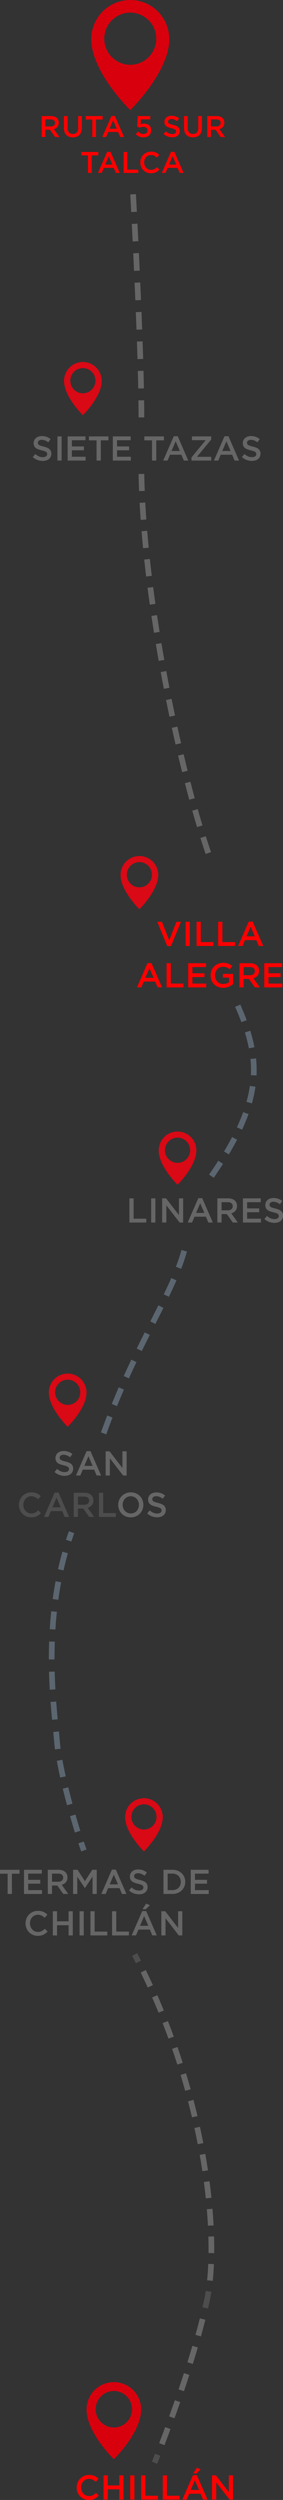 <?xml version="1.0" encoding="UTF-8" standalone="no"?>
<svg
   xmlns:dc="http://purl.org/dc/elements/1.1/"
   xmlns:cc="http://creativecommons.org/ns#"
   xmlns:rdf="http://www.w3.org/1999/02/22-rdf-syntax-ns#"
   xmlns:svg="http://www.w3.org/2000/svg"
   xmlns="http://www.w3.org/2000/svg"
   xmlns:sodipodi="http://sodipodi.sourceforge.net/DTD/sodipodi-0.dtd"
   xmlns:inkscape="http://www.inkscape.org/namespaces/inkscape"
   width="170.395"
   height="1500"
   viewBox="0 0 170.395 1500"
   version="1.1"
   id="svg594"
   sodipodi:docname="ruta_bw_villa.svg"
   inkscape:version="1.0.2-2 (e86c870879, 2021-01-15)">
  <rect x="0" y="0" width="170.395" height="1500" fill="#333333" stroke="none"/>
  <defs
     id="defs598" />
  <sodipodi:namedview
     pagecolor="#ffffff"
     bordercolor="#666666"
     borderopacity="1"
     objecttolerance="10"
     gridtolerance="10"
     guidetolerance="10"
     inkscape:pageopacity="0"
     inkscape:pageshadow="2"
     inkscape:window-width="1920"
     inkscape:window-height="1017"
     id="namedview596"
     showgrid="false"
     inkscape:zoom="1.6027754"
     inkscape:cx="5.3424268"
     inkscape:cy="496.08923"
     inkscape:window-x="-8"
     inkscape:window-y="-8"
     inkscape:window-maximized="1"
     inkscape:current-layer="Grupo_63"
     inkscape:document-rotation="0" />
  <g
     id="Grupo_64"
     data-name="Grupo 64"
     transform="translate(1390.474 781.594)">
    <g
       id="Grupo_63"
       data-name="Grupo 63">
      <path
         id="Trazado_280"
         data-name="Trazado 280"
         d="M780.936,1217.278a7.647,7.647,0,0,1-1.316.808,6.65,6.65,0,0,1-1.542.518,9.043,9.043,0,0,1-1.854.175,7.367,7.367,0,0,1-2.941-.58,7.154,7.154,0,0,1-3.871-3.956,7.652,7.652,0,0,1-.559-2.941,7.751,7.751,0,0,1,.548-2.919,7.222,7.222,0,0,1,3.9-4.008,7.544,7.544,0,0,1,3.023-.59,9.121,9.121,0,0,1,1.811.166,7.334,7.334,0,0,1,1.5.465,7.033,7.033,0,0,1,1.263.714,9.99,9.99,0,0,1,1.1.912l-1.637,1.885a8.153,8.153,0,0,0-1.843-1.306,4.8,4.8,0,0,0-2.214-.5,4.538,4.538,0,0,0-1.916.4,4.729,4.729,0,0,0-1.521,1.1,4.935,4.935,0,0,0-.994,1.626,5.631,5.631,0,0,0-.352,2.009,5.722,5.722,0,0,0,.352,2.018,5.02,5.02,0,0,0,.994,1.646,4.637,4.637,0,0,0,1.521,1.109,4.541,4.541,0,0,0,1.916.4,4.78,4.78,0,0,0,2.277-.508,9.04,9.04,0,0,0,1.886-1.376l1.636,1.657A9.319,9.319,0,0,1,780.936,1217.278Z"
         transform="translate(-2113.155 -500.373)"
         fill="#fff"
         style="fill:#ff0000" />
      <path
         id="Trazado_281"
         data-name="Trazado 281"
         d="M782.914,1212.354v6.108h-2.526v-14.5h2.526v6.028h6.958v-6.028H792.4v14.5h-2.527v-6.108Z"
         transform="translate(-2108.518 -500.305)"
         fill="#fff"
         style="fill:#ff0000" />
      <path
         id="Trazado_282"
         data-name="Trazado 282"
         d="M794.419,1203.966v14.5h-2.526v-14.5Z"
         transform="translate(-2103.958 -500.305)"
         fill="#fff"
         style="fill:#ff0000" />
      <path
         id="Trazado_283"
         data-name="Trazado 283"
         d="M796.542,1203.966h2.527v12.2h7.622v2.3H796.542Z"
         transform="translate(-2102.032 -500.305)"
         fill="#fff"
         style="fill:#ff0000" />
      <path
         id="Trazado_284"
         data-name="Trazado 284"
         d="M805.827,1203.966h2.526v12.2h7.622v2.3H805.827Z"
         transform="translate(-2098.297 -500.305)"
         fill="#fff"
         style="fill:#ff0000" />
      <path
         id="Trazado_286"
         data-name="Trazado 286"
         d="M837.068,1203.966h2.527v14.5h-2.129l-7.977-10.312v10.312h-2.526v-14.5h2.357l7.749,10.023Z"
         transform="translate(-2089.764 -500.305)"
         fill="#fff"
         style="fill:#ff0000" />
      <path
         id="Trazado_210"
         data-name="Trazado 210"
         d="M822.071,525.99"
         transform="translate(-2092.117 -759.053)"
         fill="#D90915" />
      <path
         id="Trazado_211"
         data-name="Trazado 211"
         d="M835.654,557.005"
         transform="translate(-2086.91 -747.217)"
         fill="#5b6670" />
      <path
         id="Trazado_212"
         data-name="Trazado 212"
         d="M800.091,347.323h-3.413c0-3.173-.028-6.6-.079-10.243l3.414-.048C800.064,340.686,800.091,344.136,800.091,347.323Zm-3.613-17.358c-.069-3.392-.153-6.914-.25-10.527l3.413-.093c.1,3.623.182,7.151.251,10.552Zm-.456-17.643c-.1-3.461-.22-6.98-.342-10.53l3.411-.117c.123,3.554.24,7.078.345,10.544Zm-.6-17.645c-.13-3.509-.267-7.029-.406-10.528l3.41-.135c.141,3.5.277,7.024.406,10.539Zm-.7-17.642c-.149-3.562-.3-7.081-.451-10.528l3.41-.151c.153,3.449.3,6.972.451,10.538Zm-.772-17.644c-.164-3.635-.328-7.158-.489-10.527l3.41-.162c.162,3.371.326,6.9.49,10.535Zm-.831-17.643c-.185-3.806-.362-7.341-.523-10.53l3.41-.173c.163,3.191.34,6.728.523,10.535Zm-.886-17.648c-.344-6.621-.56-10.559-.56-10.56l3.409-.188s.217,3.942.561,10.571Z"
         transform="translate(-2103.713 -878.454)"
         fill="#fff"
         style="fill:#666666" />
      <path
         id="Trazado_213"
         data-name="Trazado 213"
         d="M798.151,167.852A15.652,15.652,0,1,1,813.8,152.2a15.652,15.652,0,0,1-15.652,15.652m0-38.879a23.479,23.479,0,0,0-23.478,23.478c0,19.741,23.478,42.6,23.478,42.6s23.478-22.864,23.478-42.6a23.478,23.478,0,0,0-23.478-23.478"
         transform="translate(-2110.189 -910.567)"
         fill="#d9000d" />
      <path
         id="Trazado_214"
         data-name="Trazado 214"
         d="M789.06,1190.657a10.957,10.957,0,1,1,10.956-10.956,10.956,10.956,0,0,1-10.956,10.956m0-27.216a16.434,16.434,0,0,0-16.435,16.434c0,13.818,16.435,29.823,16.435,29.823s16.435-16.005,16.435-29.823a16.434,16.434,0,0,0-16.435-16.434"
         transform="translate(-2110.977 -515.728)"
         fill="#d9000d" />
      <path
         id="Trazado_215"
         data-name="Trazado 215"
         d="M761.671,191.987l-3.1-4.379H755.8v4.379h-2.19V179.424h5.6a6.356,6.356,0,0,1,1.948.279,4.225,4.225,0,0,1,1.472.788,3.392,3.392,0,0,1,.924,1.258,4.458,4.458,0,0,1,.1,3.069,3.652,3.652,0,0,1-.62,1.095,3.72,3.72,0,0,1-.942.808,4.716,4.716,0,0,1-1.212.511l3.392,4.756Zm-.719-10.04a3.075,3.075,0,0,0-1.927-.532H755.8v4.236h3.242a2.885,2.885,0,0,0,1.89-.577,1.9,1.9,0,0,0,.7-1.549A1.878,1.878,0,0,0,760.951,181.948Z"
         transform="translate(-2118.96 -891.366)"
         fill="#fff"
         style="fill:#ff0000" />
      <path
         id="Trazado_216"
         data-name="Trazado 216"
         d="M773.619,186.549a7.142,7.142,0,0,1-.387,2.459,4.839,4.839,0,0,1-1.085,1.769,4.388,4.388,0,0,1-1.7,1.059,6.707,6.707,0,0,1-2.234.349,6.567,6.567,0,0,1-2.208-.349,4.451,4.451,0,0,1-1.687-1.051,4.678,4.678,0,0,1-1.077-1.731,6.971,6.971,0,0,1-.377-2.4v-7.233h2.19v7.143a3.8,3.8,0,0,0,.848,2.674,3.042,3.042,0,0,0,2.347.915,3.08,3.08,0,0,0,2.328-.879,3.635,3.635,0,0,0,.848-2.62v-7.233h2.191Z"
         transform="translate(-2114.841 -891.366)"
         fill="#fff"
         style="fill:#ff0000" />
      <path
         id="Trazado_217"
         data-name="Trazado 217"
         d="M778.411,191.987h-2.224V181.47H772.2v-2.046h10.2v2.046h-3.986Z"
         transform="translate(-2111.089 -891.366)"
         fill="#fff"
         style="fill:#ff0000" />
      <path
         id="Trazado_218"
         data-name="Trazado 218"
         d="M792.428,192.012H790.1l-1.276-3.033H782.88l-1.291,3.033h-2.263l5.528-12.653H786.9ZM785.842,182l-2.155,5.025h4.325Z"
         transform="translate(-2108.205 -891.391)"
         fill="#fff"
         style="fill:#ff0000" />
      <path
         id="Trazado_219"
         data-name="Trazado 219"
         d="M794.919,179.424h7.515v1.956h-5.612l-.2,2.943a6.96,6.96,0,0,1,.907-.26,5.178,5.178,0,0,1,1.087-.1,5.937,5.937,0,0,1,1.715.242,3.96,3.96,0,0,1,1.4.737,3.366,3.366,0,0,1,.932,1.237,4.258,4.258,0,0,1,.334,1.751,4.478,4.478,0,0,1-.334,1.759,3.778,3.778,0,0,1-.95,1.346,4.311,4.311,0,0,1-1.477.861,5.694,5.694,0,0,1-1.9.305,6.074,6.074,0,0,1-2.585-.525,7.449,7.449,0,0,1-2.028-1.379l1.363-1.6a6.761,6.761,0,0,0,1.553,1.1,3.657,3.657,0,0,0,1.679.4,2.657,2.657,0,0,0,1.811-.6,2.017,2.017,0,0,0,.683-1.6,1.867,1.867,0,0,0-.709-1.541,2.945,2.945,0,0,0-1.893-.567,4.623,4.623,0,0,0-1.256.162,6.426,6.426,0,0,0-1.06.395l-1.328-.879Z"
         transform="translate(-2102.441 -891.366)"
         fill="#fff"
         style="fill:#ff0000" />
      <path
         id="Trazado_220"
         data-name="Trazado 220"
         d="M808.464,183.4a1.312,1.312,0,0,0,.458.5,3.634,3.634,0,0,0,.917.431c.392.133.886.269,1.487.413a14.192,14.192,0,0,1,1.753.556,4.4,4.4,0,0,1,1.269.745,2.948,2.948,0,0,1,.765,1.022,3.345,3.345,0,0,1,.261,1.374,3.705,3.705,0,0,1-.33,1.6,3.376,3.376,0,0,1-.917,1.185,4.017,4.017,0,0,1-1.412.736,6.187,6.187,0,0,1-1.81.251,7.942,7.942,0,0,1-2.783-.493,7.628,7.628,0,0,1-2.457-1.517l1.328-1.579a7.671,7.671,0,0,0,1.849,1.212,5.1,5.1,0,0,0,2.118.421,2.742,2.742,0,0,0,1.625-.431,1.36,1.36,0,0,0,.6-1.167,1.507,1.507,0,0,0-.116-.61,1.223,1.223,0,0,0-.432-.494,3.581,3.581,0,0,0-.863-.421,14.8,14.8,0,0,0-1.43-.413,14.8,14.8,0,0,1-1.791-.52,4.559,4.559,0,0,1-1.313-.718,2.846,2.846,0,0,1-.81-1.041,3.559,3.559,0,0,1-.279-1.49,3.443,3.443,0,0,1,.32-1.5,3.5,3.5,0,0,1,.881-1.157,3.9,3.9,0,0,1,1.349-.744,5.442,5.442,0,0,1,1.72-.261,7.2,7.2,0,0,1,2.487.4,7.4,7.4,0,0,1,2.074,1.175l-1.185,1.669a7.678,7.678,0,0,0-1.706-.96,4.6,4.6,0,0,0-1.7-.333,2.332,2.332,0,0,0-1.508.439,1.333,1.333,0,0,0-.538,1.069A1.512,1.512,0,0,0,808.464,183.4Z"
         transform="translate(-2097.633 -891.416)"
         fill="#fff"
         style="fill:#ff0000" />
      <path
         id="Trazado_221"
         data-name="Trazado 221"
         d="M825.19,186.549a7.145,7.145,0,0,1-.388,2.459,4.821,4.821,0,0,1-1.085,1.769,4.394,4.394,0,0,1-1.7,1.059,6.723,6.723,0,0,1-2.235.349,6.573,6.573,0,0,1-2.208-.349,4.452,4.452,0,0,1-1.687-1.051,4.7,4.7,0,0,1-1.077-1.731,6.966,6.966,0,0,1-.377-2.4v-7.233h2.19v7.143a3.8,3.8,0,0,0,.849,2.674,3.037,3.037,0,0,0,2.346.915,3.078,3.078,0,0,0,2.328-.879,3.629,3.629,0,0,0,.849-2.62v-7.233h2.191Z"
         transform="translate(-2094.093 -891.366)"
         fill="#fff"
         style="fill:#ff0000" />
      <path
         id="Trazado_222"
         data-name="Trazado 222"
         d="M832.48,191.987l-3.1-4.379h-2.772v4.379h-2.19V179.424h5.6a6.357,6.357,0,0,1,1.948.279,4.206,4.206,0,0,1,1.47.788,3.4,3.4,0,0,1,.925,1.258,4.469,4.469,0,0,1,.1,3.069,3.65,3.65,0,0,1-.619,1.095,3.729,3.729,0,0,1-.943.808,4.687,4.687,0,0,1-1.211.511l3.392,4.756Zm-.721-10.04a3.073,3.073,0,0,0-1.926-.532h-3.222v4.236h3.24a2.886,2.886,0,0,0,1.891-.577,1.9,1.9,0,0,0,.7-1.549A1.878,1.878,0,0,0,831.76,181.948Z"
         transform="translate(-2090.077 -891.366)"
         fill="#fff"
         style="fill:#ff0000" />
      <path
         id="Trazado_223"
         data-name="Trazado 223"
         d="M776.813,207.587h-2.226V197.07H770.6v-2.046H780.8v2.046h-3.984Z"
         transform="translate(-2112.095 -885.429)"
         fill="#fff"
         style="fill:#ff0000" />
      <path
         id="Trazado_224"
         data-name="Trazado 224"
         d="M790.829,207.612H788.5l-1.274-3.033h-5.941l-1.292,3.033h-2.261l5.526-12.653H785.3ZM784.242,197.6l-2.154,5.025h4.325Z"
         transform="translate(-2109.212 -885.454)"
         fill="#fff"
         style="fill:#ff0000" />
      <path
         id="Trazado_225"
         data-name="Trazado 225"
         d="M788.776,195.024h2.19V205.6h6.6v1.992h-8.794Z"
         transform="translate(-2104.795 -885.429)"
         fill="#fff"
         style="fill:#ff0000" />
      <path
         id="Trazado_226"
         data-name="Trazado 226"
         d="M806.386,206.562a6.747,6.747,0,0,1-1.139.7,5.863,5.863,0,0,1-1.338.449,7.909,7.909,0,0,1-1.607.152,6.37,6.37,0,0,1-2.548-.5,6.2,6.2,0,0,1-3.355-3.428,6.64,6.64,0,0,1-.486-2.549,6.72,6.72,0,0,1,.476-2.531,6.274,6.274,0,0,1,3.383-3.474,6.566,6.566,0,0,1,2.62-.511,7.981,7.981,0,0,1,1.571.144,6.447,6.447,0,0,1,1.3.4,6.063,6.063,0,0,1,1.093.619,8.65,8.65,0,0,1,.953.79l-1.418,1.633a7.1,7.1,0,0,0-1.6-1.131,4.16,4.16,0,0,0-1.919-.431,3.952,3.952,0,0,0-1.661.349,4.121,4.121,0,0,0-1.318.951,4.269,4.269,0,0,0-.861,1.41,4.864,4.864,0,0,0-.305,1.741,4.944,4.944,0,0,0,.305,1.751,4.331,4.331,0,0,0,.861,1.426,4.025,4.025,0,0,0,1.318.961,3.931,3.931,0,0,0,1.661.349,4.146,4.146,0,0,0,1.973-.439,7.785,7.785,0,0,0,1.633-1.194l1.418,1.436A7.99,7.99,0,0,1,806.386,206.562Z"
         transform="translate(-2101.904 -885.489)"
         fill="#fff"
         style="fill:#ff0000" />
      <path
         id="Trazado_227"
         data-name="Trazado 227"
         d="M818.232,207.612H815.9l-1.276-3.033h-5.941l-1.291,3.033H805.13l5.528-12.653H812.7ZM811.646,197.6l-2.155,5.025h4.325Z"
         transform="translate(-2098.179 -885.454)"
         fill="#fff"
         style="fill:#ff0000" />
      <path
         id="Trazado_228"
         data-name="Trazado 228"
         d="M752.417,323.23a1.54,1.54,0,0,0,.53.578,4.253,4.253,0,0,0,1.059.5c.45.153,1.02.311,1.713.478a16.383,16.383,0,0,1,2.024.641,5.059,5.059,0,0,1,1.463.86,3.4,3.4,0,0,1,.882,1.18,3.857,3.857,0,0,1,.3,1.583,4.271,4.271,0,0,1-.381,1.843,3.9,3.9,0,0,1-1.057,1.368,4.637,4.637,0,0,1-1.629.848,7.141,7.141,0,0,1-2.09.29,9.145,9.145,0,0,1-3.21-.569,8.785,8.785,0,0,1-2.837-1.749l1.532-1.824a8.874,8.874,0,0,0,2.135,1.4,5.861,5.861,0,0,0,2.442.486,3.158,3.158,0,0,0,1.875-.5,1.57,1.57,0,0,0,.694-1.345,1.783,1.783,0,0,0-.135-.705,1.41,1.41,0,0,0-.5-.569,4.189,4.189,0,0,0-1-.487c-.422-.152-.972-.309-1.65-.476a16.963,16.963,0,0,1-2.067-.6,5.234,5.234,0,0,1-1.516-.828,3.271,3.271,0,0,1-.935-1.2,4.13,4.13,0,0,1-.32-1.717,3.985,3.985,0,0,1,.369-1.73,4.047,4.047,0,0,1,1.017-1.336,4.493,4.493,0,0,1,1.556-.859,6.3,6.3,0,0,1,1.985-.3,8.3,8.3,0,0,1,2.869.467,8.59,8.59,0,0,1,2.393,1.356l-1.368,1.926a8.912,8.912,0,0,0-1.966-1.107,5.344,5.344,0,0,0-1.967-.384,2.683,2.683,0,0,0-1.741.508,1.538,1.538,0,0,0-.621,1.231A1.764,1.764,0,0,0,752.417,323.23Z"
         transform="translate(-2119.947 -838.441)"
         fill="#fff"
         style="fill:#666666" />
      <path
         id="Trazado_229"
         data-name="Trazado 229"
         d="M762.108,318.636v14.5h-2.526v-14.5Z"
         transform="translate(-2115.481 -838.384)"
         fill="#fff"
         style="fill:#666666" />
      <path
         id="Trazado_230"
         data-name="Trazado 230"
         d="M774.96,320.935h-8.2v3.729h7.269v2.3h-7.269v3.873h8.3v2.3H764.231v-14.5H774.96Z"
         transform="translate(-2113.976 -838.384)"
         fill="#fff"
         style="fill:#666666" />
      <path
         id="Trazado_231"
         data-name="Trazado 231"
         d="M780.7,333.132h-2.569V321h-4.6v-2.361h11.764V321h-4.6Z"
         transform="translate(-2110.476 -838.384)"
         fill="#fff"
         style="fill:#666666" />
      <path
         id="Trazado_232"
         data-name="Trazado 232"
         d="M794.729,320.935h-8.2v3.729h7.27v2.3h-7.27v3.873h8.306v2.3H784v-14.5h10.727Z"
         transform="translate(-2106.537 -838.384)"
         fill="#fff"
         style="fill:#666666" />
      <path
         id="Trazado_233"
         data-name="Trazado 233"
         d="M804.967,333.132H802.4V321h-4.6v-2.361h11.763V321h-4.6Z"
         transform="translate(-2101.345 -838.384)"
         fill="#fff"
         style="fill:#666666" />
      <path
         id="Trazado_234"
         data-name="Trazado 234"
         d="M821.154,333.161h-2.692l-1.47-3.5h-6.854l-1.491,3.5h-2.609l6.378-14.6h2.361Zm-7.6-11.555-2.484,5.8h4.991Z"
         transform="translate(-2098.255 -838.413)"
         fill="#fff"
         style="fill:#666666" />
      <path
         id="Trazado_235"
         data-name="Trazado 235"
         d="M818.68,320.893v-2.257h11.6v1.886l-8.553,10.354h8.553v2.256H818.411v-1.884l8.553-10.354Z"
         transform="translate(-2093.593 -838.384)"
         fill="#fff"
         style="fill:#666666" />
      <path
         id="Trazado_236"
         data-name="Trazado 236"
         d="M843.534,333.161h-2.692l-1.47-3.5h-6.855l-1.491,3.5h-2.609l6.378-14.6h2.361Zm-7.6-11.555-2.484,5.8h4.991Z"
         transform="translate(-2090.085 -838.413)"
         fill="#fff"
         style="fill:#666666" />
      <path
         id="Trazado_237"
         data-name="Trazado 237"
         d="M843.541,323.23a1.539,1.539,0,0,0,.53.578,4.255,4.255,0,0,0,1.059.5c.45.153,1.02.311,1.713.478a16.376,16.376,0,0,1,2.024.641,5.057,5.057,0,0,1,1.463.86,3.4,3.4,0,0,1,.882,1.18,3.833,3.833,0,0,1,.3,1.583,4.268,4.268,0,0,1-.381,1.843,3.9,3.9,0,0,1-1.057,1.368,4.64,4.64,0,0,1-1.629.848,7.141,7.141,0,0,1-2.09.29,9.143,9.143,0,0,1-3.21-.569,8.765,8.765,0,0,1-2.836-1.749l1.531-1.824a8.872,8.872,0,0,0,2.134,1.4,5.862,5.862,0,0,0,2.442.486,3.158,3.158,0,0,0,1.875-.5,1.569,1.569,0,0,0,.694-1.345,1.786,1.786,0,0,0-.135-.705,1.411,1.411,0,0,0-.5-.569,4.19,4.19,0,0,0-1-.487c-.422-.152-.972-.309-1.65-.476a16.955,16.955,0,0,1-2.067-.6,5.237,5.237,0,0,1-1.516-.828,3.273,3.273,0,0,1-.935-1.2,4.13,4.13,0,0,1-.32-1.717,3.986,3.986,0,0,1,.369-1.73,4.049,4.049,0,0,1,1.018-1.336,4.491,4.491,0,0,1,1.556-.859,6.3,6.3,0,0,1,1.985-.3,8.3,8.3,0,0,1,2.869.467,8.568,8.568,0,0,1,2.393,1.356l-1.368,1.926a8.91,8.91,0,0,0-1.966-1.107,5.344,5.344,0,0,0-1.967-.384,2.683,2.683,0,0,0-1.741.508,1.538,1.538,0,0,0-.621,1.231A1.764,1.764,0,0,0,843.541,323.23Z"
         transform="translate(-2085.137 -838.441)"
         fill="#fff"
         style="fill:#666666" />
      <path
         id="Trazado_238"
         data-name="Trazado 238"
         d="M815.636,529.281h2.754l-6.026,14.6h-2.235l-6.026-14.6h2.816l4.37,11.141Z"
         transform="translate(-2099.891 -757.792)"
         fill="#D90915"
         style="fill:#ff0000" />
      <path
         id="Trazado_239"
         data-name="Trazado 239"
         d="M818.883,529.281v14.5h-2.527v-14.5Z"
         transform="translate(-2095.081 -757.793)"
         fill="#D90915"
         style="fill:#ff0000" />
      <path
         id="Trazado_240"
         data-name="Trazado 240"
         d="M821.007,529.281h2.526v12.2h7.621v2.3H821.007Z"
         transform="translate(-2093.131 -757.793)"
         fill="#D90915"
         style="fill:#ff0000" />
      <path
         id="Trazado_241"
         data-name="Trazado 241"
         d="M830.292,529.281h2.526v12.2h7.622v2.3H830.292Z"
         transform="translate(-2089.396 -757.793)"
         fill="#D90915"
         style="fill:#ff0000" />
      <path
         id="Trazado_242"
         data-name="Trazado 242"
         d="M853.794,543.806H851.1l-1.472-3.5h-6.855l-1.491,3.5h-2.608l6.378-14.6h2.361Zm-7.6-11.555-2.485,5.8H848.7Z"
         transform="translate(-2085.759 -757.822)"
         fill="#D90915"
         style="fill:#ff0000" />
      <path
         id="Trazado_243"
         data-name="Trazado 243"
         d="M810.505,561.806h-2.692l-1.472-3.5h-6.855l-1.491,3.5h-2.608l6.378-14.6h2.361Zm-7.6-11.555-2.485,5.8h4.991Z"
         transform="translate(-2103.394 -750.952)"
         fill="#D90915"
         style="fill:#ff0000" />
      <path
         id="Trazado_244"
         data-name="Trazado 244"
         d="M808.137,547.281h2.526v12.2h7.621v2.3H808.137Z"
         transform="translate(-2098.307 -750.923)"
         fill="#D90915"
         style="fill:#ff0000" />
      <path
         id="Trazado_245"
         data-name="Trazado 245"
         d="M828.149,549.58h-8.2v3.728h7.27v2.3h-7.27v3.873h8.305v2.3H817.422v-14.5h10.727Z"
         transform="translate(-2094.565 -750.923)"
         fill="#D90915"
         style="fill:#ff0000" />
      <path
         id="Trazado_246"
         data-name="Trazado 246"
         d="M839.381,560.707a9.084,9.084,0,0,1-1.41.725,8.909,8.909,0,0,1-1.625.487,9.258,9.258,0,0,1-1.822.175,8.056,8.056,0,0,1-3.086-.57,6.893,6.893,0,0,1-3.893-3.944,8.009,8.009,0,0,1-.538-2.961,7.736,7.736,0,0,1,.548-2.9,7.266,7.266,0,0,1,3.914-4.018,7.459,7.459,0,0,1,3.014-.6,10.182,10.182,0,0,1,1.73.134,8,8,0,0,1,1.439.384,7.265,7.265,0,0,1,1.254.612,9.124,9.124,0,0,1,1.149.838l-1.615,1.926a9.12,9.12,0,0,0-.849-.642,5.25,5.25,0,0,0-.911-.487,5.534,5.534,0,0,0-1.045-.309,6.3,6.3,0,0,0-1.254-.115,4.3,4.3,0,0,0-1.853.4,4.617,4.617,0,0,0-1.491,1.11,5.331,5.331,0,0,0-1,1.64,5.45,5.45,0,0,0-.362,1.992,5.941,5.941,0,0,0,.352,2.074,4.784,4.784,0,0,0,1.005,1.65,4.634,4.634,0,0,0,1.553,1.089,4.964,4.964,0,0,0,2.018.395,6.055,6.055,0,0,0,1.937-.3,5.461,5.461,0,0,0,1.563-.8v-2.728H834.4v-2.216h6.171v6.088A10.929,10.929,0,0,1,839.381,560.707Z"
         transform="translate(-2090.674 -750.992)"
         fill="#D90915"
         style="fill:#ff0000" />
      <path
         id="Trazado_247"
         data-name="Trazado 247"
         d="M848.531,561.777l-3.573-5.053h-3.2v5.053h-2.528v-14.5h6.463a7.4,7.4,0,0,1,2.246.32,4.908,4.908,0,0,1,1.7.911,3.96,3.96,0,0,1,1.066,1.45,5.158,5.158,0,0,1,.113,3.541,4.156,4.156,0,0,1-.715,1.263,4.3,4.3,0,0,1-1.087.933,5.367,5.367,0,0,1-1.4.59l3.914,5.488Zm-.831-11.584a3.553,3.553,0,0,0-2.223-.613h-3.718v4.887h3.74a3.331,3.331,0,0,0,2.18-.665,2.194,2.194,0,0,0,.81-1.788A2.167,2.167,0,0,0,847.7,550.193Z"
         transform="translate(-2085.548 -750.923)"
         fill="#D90915"
         style="fill:#ff0000" />
      <path
         id="Trazado_248"
         data-name="Trazado 248"
         d="M860.8,549.58h-8.2v3.728h7.27v2.3H852.6v3.873h8.306v2.3H850.076v-14.5H860.8Z"
         transform="translate(-2081.421 -750.923)"
         fill="#D90915"
         style="fill:#ff0000" />
      <path
         id="Trazado_249"
         data-name="Trazado 249"
         d="M792.177,649.386H794.7v12.2h7.621v2.3H792.177Z"
         transform="translate(-2104.727 -711.956)"
         fill="#D90915"
         style="fill:#666666" />
      <path
         id="Trazado_250"
         data-name="Trazado 250"
         d="M804.093,649.386v14.5h-2.526v-14.5Z"
         transform="translate(-2101.015 -711.956)"
         fill="#D90915"
         style="fill:#666666" />
      <path
         id="Trazado_251"
         data-name="Trazado 251"
         d="M816.323,649.386h2.526v14.5H816.72l-7.977-10.313v10.313h-2.526v-14.5h2.357l7.749,10.023Z"
         transform="translate(-2099.056 -711.956)"
         fill="#D90915"
         style="fill:#666666" />
      <path
         id="Trazado_252"
         data-name="Trazado 252"
         d="M832.284,663.911h-2.692l-1.47-3.5h-6.854l-1.491,3.5h-2.609l6.378-14.6h2.361Zm-7.6-11.555-2.484,5.8h4.991Z"
         transform="translate(-2094.618 -711.985)"
         fill="#D90915"
         style="fill:#666666" />
      <path
         id="Trazado_253"
         data-name="Trazado 253"
         d="M839.214,663.882l-3.573-5.053h-3.2v5.053h-2.526v-14.5h6.463a7.365,7.365,0,0,1,2.246.322,4.876,4.876,0,0,1,1.7.911,3.928,3.928,0,0,1,1.067,1.449,5.182,5.182,0,0,1,.113,3.541,4.168,4.168,0,0,1-.715,1.263,4.292,4.292,0,0,1-1.087.932,5.34,5.34,0,0,1-1.4.589l3.914,5.488Zm-.83-11.583a3.545,3.545,0,0,0-2.224-.614h-3.718v4.887h3.74a3.32,3.32,0,0,0,2.18-.665,2.19,2.19,0,0,0,.81-1.788A2.163,2.163,0,0,0,838.384,652.3Z"
         transform="translate(-2089.519 -711.956)"
         fill="#D90915"
         style="fill:#666666" />
      <path
         id="Trazado_254"
         data-name="Trazado 254"
         d="M851.488,651.685h-8.2v3.729h7.269v2.3h-7.269v3.873h8.3v2.3H840.761v-14.5h10.727Z"
         transform="translate(-2084.966 -711.956)"
         fill="#D90915"
         style="fill:#666666" />
      <path
         id="Trazado_255"
         data-name="Trazado 255"
         d="M853.352,653.98a1.517,1.517,0,0,0,.53.579,4.223,4.223,0,0,0,1.058.5c.45.153,1.022.311,1.715.478a16.352,16.352,0,0,1,2.023.641,5.068,5.068,0,0,1,1.465.86,3.422,3.422,0,0,1,.882,1.181,3.858,3.858,0,0,1,.3,1.584,4.269,4.269,0,0,1-.38,1.843,3.922,3.922,0,0,1-1.059,1.368,4.632,4.632,0,0,1-1.628.848,7.144,7.144,0,0,1-2.09.29,9.141,9.141,0,0,1-3.21-.569,8.788,8.788,0,0,1-2.837-1.749L851.652,660a8.9,8.9,0,0,0,2.134,1.4,5.873,5.873,0,0,0,2.444.486,3.157,3.157,0,0,0,1.873-.5,1.57,1.57,0,0,0,.694-1.345,1.786,1.786,0,0,0-.134-.706,1.415,1.415,0,0,0-.5-.569,4.2,4.2,0,0,0-1-.487c-.422-.152-.973-.309-1.651-.476a17.046,17.046,0,0,1-2.067-.6,5.229,5.229,0,0,1-1.515-.828,3.275,3.275,0,0,1-.935-1.2,4.129,4.129,0,0,1-.322-1.718,3.964,3.964,0,0,1,.37-1.73,4.06,4.06,0,0,1,1.016-1.336,4.518,4.518,0,0,1,1.556-.859,6.314,6.314,0,0,1,1.987-.3,8.309,8.309,0,0,1,2.869.467,8.579,8.579,0,0,1,2.391,1.356l-1.367,1.926a8.879,8.879,0,0,0-1.967-1.107,5.332,5.332,0,0,0-1.967-.384,2.677,2.677,0,0,0-1.74.508,1.539,1.539,0,0,0-.623,1.231A1.762,1.762,0,0,0,853.352,653.98Z"
         transform="translate(-2081.404 -712.013)"
         fill="#D90915"
         style="fill:#666666" />
      <path
         id="Trazado_256"
         data-name="Trazado 256"
         d="M762,763.839a1.553,1.553,0,0,0,.53.58,4.235,4.235,0,0,0,1.059.5q.675.228,1.714.476a16.365,16.365,0,0,1,2.024.642,5.09,5.09,0,0,1,1.464.859,3.4,3.4,0,0,1,.882,1.181,3.863,3.863,0,0,1,.3,1.585,4.27,4.27,0,0,1-.381,1.843,3.922,3.922,0,0,1-1.058,1.367,4.685,4.685,0,0,1-1.629.849,7.145,7.145,0,0,1-2.09.29,9.143,9.143,0,0,1-3.21-.57,8.717,8.717,0,0,1-2.837-1.75l1.532-1.821a8.91,8.91,0,0,0,2.134,1.4,5.861,5.861,0,0,0,2.442.486,3.168,3.168,0,0,0,1.875-.5,1.572,1.572,0,0,0,.694-1.347,1.776,1.776,0,0,0-.135-.7,1.4,1.4,0,0,0-.5-.569,4.193,4.193,0,0,0-1-.487,16.85,16.85,0,0,0-1.65-.478,17.426,17.426,0,0,1-2.067-.6,5.3,5.3,0,0,1-1.516-.828,3.285,3.285,0,0,1-.935-1.2,4.131,4.131,0,0,1-.32-1.719,3.985,3.985,0,0,1,.369-1.73,4.042,4.042,0,0,1,1.017-1.335,4.518,4.518,0,0,1,1.556-.86,6.341,6.341,0,0,1,1.985-.3,8.336,8.336,0,0,1,2.869.467,8.561,8.561,0,0,1,2.392,1.357l-1.368,1.926a8.91,8.91,0,0,0-1.966-1.109,5.342,5.342,0,0,0-1.967-.382,2.683,2.683,0,0,0-1.741.507,1.54,1.54,0,0,0-.621,1.233A1.757,1.757,0,0,0,762,763.839Z"
         transform="translate(-2116.395 -670.086)"
         fill="#D90915"
         style="fill:#666666" />
      <path
         id="Trazado_257"
         data-name="Trazado 257"
         d="M783.069,773.771h-2.692l-1.47-3.5h-6.855l-1.491,3.5h-2.609l6.378-14.6h2.361Zm-7.6-11.556-2.484,5.8h4.991Z"
         transform="translate(-2112.683 -670.058)"
         fill="#D90915"
         style="fill:#666666" />
      <path
         id="Trazado_258"
         data-name="Trazado 258"
         d="M790.808,759.246h2.528v14.5h-2.129l-7.979-10.313v10.313H780.7v-14.5h2.357l7.749,10.022Z"
         transform="translate(-2107.562 -670.029)"
         fill="#D90915"
         style="fill:#666666" />
      <path
         id="Trazado_259"
         data-name="Trazado 259"
         d="M755.256,790.558a7.8,7.8,0,0,1-1.316.806,6.5,6.5,0,0,1-1.543.518,9.038,9.038,0,0,1-1.853.175,7.329,7.329,0,0,1-2.941-.58,7.213,7.213,0,0,1-2.33-1.584,7.3,7.3,0,0,1-1.542-2.372,7.677,7.677,0,0,1-.559-2.941,7.778,7.778,0,0,1,.548-2.919,7.234,7.234,0,0,1,3.9-4.008,7.574,7.574,0,0,1,3.023-.589,9.135,9.135,0,0,1,1.811.166,7.419,7.419,0,0,1,1.5.465,7.029,7.029,0,0,1,1.263.715,9.847,9.847,0,0,1,1.1.911l-1.636,1.884a8.134,8.134,0,0,0-1.843-1.3,4.787,4.787,0,0,0-2.216-.5,4.529,4.529,0,0,0-1.915.4,4.772,4.772,0,0,0-1.523,1.1,4.931,4.931,0,0,0-.994,1.626,5.636,5.636,0,0,0-.352,2.009,5.717,5.717,0,0,0,.352,2.018,5.006,5.006,0,0,0,.994,1.646,4.662,4.662,0,0,0,1.523,1.109,4.532,4.532,0,0,0,1.915.4,4.783,4.783,0,0,0,2.278-.508,8.9,8.9,0,0,0,1.885-1.376l1.636,1.657A9.432,9.432,0,0,1,755.256,790.558Z"
         transform="translate(-2122.236 -663.228)"
         fill="#D90915"
         style="fill:#4d4d4d" />
      <path
         id="Trazado_260"
         data-name="Trazado 260"
         d="M768.925,791.771h-2.692l-1.472-3.5h-6.855l-1.491,3.5h-2.608l6.378-14.6h2.361Zm-7.6-11.556-2.485,5.8h4.991Z"
         transform="translate(-2117.766 -663.189)"
         fill="#D90915"
         style="fill:#4d4d4d" />
      <path
         id="Trazado_261"
         data-name="Trazado 261"
         d="M775.855,791.742l-3.573-5.053h-3.2v5.053h-2.526v-14.5h6.461a7.358,7.358,0,0,1,2.246.32,4.87,4.87,0,0,1,1.7.911,3.924,3.924,0,0,1,1.066,1.45,5.161,5.161,0,0,1,.113,3.542,4.226,4.226,0,0,1-.714,1.263,4.343,4.343,0,0,1-1.086.931,5.4,5.4,0,0,1-1.4.591l3.914,5.488Zm-.831-11.585a3.551,3.551,0,0,0-2.223-.613h-3.718v4.887h3.74a3.316,3.316,0,0,0,2.18-.667,2.195,2.195,0,0,0,.811-1.788A2.163,2.163,0,0,0,775.024,780.158Z"
         transform="translate(-2112.641 -663.16)"
         fill="#D90915"
         style="fill:#4d4d4d" />
      <path
         id="Trazado_262"
         data-name="Trazado 262"
         d="M777.4,777.246h2.527v12.2h7.622v2.3H777.4Z"
         transform="translate(-2108.289 -663.16)"
         fill="#D90915"
         style="fill:#4d4d4d" />
      <path
         id="Trazado_263"
         data-name="Trazado 263"
         d="M800.237,787.441a7.277,7.277,0,0,1-1.574,2.391,7.542,7.542,0,0,1-5.467,2.225,7.775,7.775,0,0,1-3.065-.588,7.2,7.2,0,0,1-3.935-3.987,7.8,7.8,0,0,1,0-5.8,7.266,7.266,0,0,1,1.574-2.393,7.558,7.558,0,0,1,5.467-2.226,7.783,7.783,0,0,1,3.065.589,7.2,7.2,0,0,1,3.935,3.986,7.8,7.8,0,0,1,0,5.8Zm-2.474-4.857a5.117,5.117,0,0,0-1.015-1.646,4.852,4.852,0,0,0-1.564-1.118,5,5,0,0,0-3.965-.011,4.7,4.7,0,0,0-1.543,1.1,5.086,5.086,0,0,0-1.005,1.636,5.7,5.7,0,0,0,0,4,5.124,5.124,0,0,0,1.015,1.647,4.822,4.822,0,0,0,1.564,1.117,5,5,0,0,0,3.965.011,4.679,4.679,0,0,0,1.543-1.1,5.063,5.063,0,0,0,1.005-1.635,5.7,5.7,0,0,0,0-4Z"
         transform="translate(-2104.94 -663.228)"
         fill="#D90915"
         style="fill:#666666" />
      <path
         id="Trazado_264"
         data-name="Trazado 264"
         d="M801.331,781.839a1.553,1.553,0,0,0,.53.58,4.253,4.253,0,0,0,1.059.5q.675.228,1.713.476a16.376,16.376,0,0,1,2.024.642,5.091,5.091,0,0,1,1.463.859,3.382,3.382,0,0,1,.882,1.18,3.842,3.842,0,0,1,.3,1.585,4.27,4.27,0,0,1-.381,1.843,3.922,3.922,0,0,1-1.057,1.367,4.685,4.685,0,0,1-1.629.849,7.142,7.142,0,0,1-2.09.29,9.145,9.145,0,0,1-3.21-.57,8.7,8.7,0,0,1-2.836-1.75l1.531-1.821a8.91,8.91,0,0,0,2.134,1.4,5.86,5.86,0,0,0,2.442.486,3.168,3.168,0,0,0,1.875-.5,1.572,1.572,0,0,0,.695-1.348,1.749,1.749,0,0,0-.135-.7,1.391,1.391,0,0,0-.5-.569,4.185,4.185,0,0,0-1-.487,16.838,16.838,0,0,0-1.65-.478,17.451,17.451,0,0,1-2.067-.6,5.3,5.3,0,0,1-1.516-.828,3.3,3.3,0,0,1-.935-1.2,4.131,4.131,0,0,1-.32-1.719,3.984,3.984,0,0,1,.369-1.73,4.042,4.042,0,0,1,1.017-1.335,4.516,4.516,0,0,1,1.556-.86,6.343,6.343,0,0,1,1.985-.3,8.336,8.336,0,0,1,2.869.467,8.537,8.537,0,0,1,2.393,1.357l-1.368,1.926a8.908,8.908,0,0,0-1.966-1.109,5.341,5.341,0,0,0-1.967-.382,2.683,2.683,0,0,0-1.741.507,1.54,1.54,0,0,0-.621,1.233A1.757,1.757,0,0,0,801.331,781.839Z"
         transform="translate(-2099.953 -663.217)"
         fill="#D90915"
         style="fill:#666666" />
      <path
         id="Trazado_265"
         data-name="Trazado 265"
         d="M742.074,955.467H739.5V943.332h-4.6v-2.361h11.764v2.361h-4.6Z"
         transform="translate(-2125.381 -600.676)"
         fill="#D90915"
         style="fill:#666666" />
      <path
         id="Trazado_266"
         data-name="Trazado 266"
         d="M756.1,943.27h-8.2V947h7.27v2.3H747.9v3.871h8.306v2.3H745.377v-14.5H756.1Z"
         transform="translate(-2121.396 -600.676)"
         fill="#D90915"
         style="fill:#666666" />
      <path
         id="Trazado_267"
         data-name="Trazado 267"
         d="M764.725,955.467l-3.573-5.053h-3.2v5.053h-2.526v-14.5h6.461a7.313,7.313,0,0,1,2.246.322,4.871,4.871,0,0,1,1.7.911,3.91,3.91,0,0,1,1.066,1.45,5.157,5.157,0,0,1,.113,3.541,4.194,4.194,0,0,1-.714,1.263,4.341,4.341,0,0,1-1.086.932,5.446,5.446,0,0,1-1.4.591l3.914,5.486Zm-.83-11.583a3.554,3.554,0,0,0-2.224-.614h-3.718v4.887h3.74a3.323,3.323,0,0,0,2.18-.666,2.19,2.19,0,0,0,.81-1.788A2.165,2.165,0,0,0,763.9,943.884Z"
         transform="translate(-2117.122 -600.676)"
         fill="#D90915"
         style="fill:#666666" />
      <path
         id="Trazado_268"
         data-name="Trazado 268"
         d="M773.418,951.905h-.083l-4.535-6.792v10.354h-2.528v-14.5h2.714l4.411,6.855,4.411-6.855h2.713v14.5h-2.527v-10.4Z"
         transform="translate(-2112.747 -600.676)"
         fill="#D90915"
         style="fill:#666666" />
      <path
         id="Trazado_269"
         data-name="Trazado 269"
         d="M793.51,955.5h-2.692l-1.472-3.5h-6.855L781,955.5h-2.608l6.378-14.6h2.361Zm-7.6-11.556-2.485,5.8h4.991Z"
         transform="translate(-2107.859 -600.705)"
         fill="#D90915"
         style="fill:#666666" />
      <path
         id="Trazado_270"
         data-name="Trazado 270"
         d="M793.518,945.563a1.508,1.508,0,0,0,.53.58,4.263,4.263,0,0,0,1.057.5c.451.151,1.022.309,1.715.475a16.349,16.349,0,0,1,2.023.642,5.092,5.092,0,0,1,1.465.859,3.436,3.436,0,0,1,.882,1.182,3.864,3.864,0,0,1,.3,1.584,4.268,4.268,0,0,1-.38,1.843,3.935,3.935,0,0,1-1.059,1.368,4.7,4.7,0,0,1-1.628.849,7.192,7.192,0,0,1-2.09.29,9.14,9.14,0,0,1-3.21-.57,8.766,8.766,0,0,1-2.837-1.751l1.531-1.821a8.926,8.926,0,0,0,2.135,1.4,5.851,5.851,0,0,0,2.443.487,3.167,3.167,0,0,0,1.874-.5,1.576,1.576,0,0,0,.694-1.347,1.789,1.789,0,0,0-.134-.7,1.416,1.416,0,0,0-.5-.569,4.2,4.2,0,0,0-1-.486,16.5,16.5,0,0,0-1.651-.478,17.606,17.606,0,0,1-2.067-.6,5.29,5.29,0,0,1-1.514-.827,3.307,3.307,0,0,1-.935-1.2,4.134,4.134,0,0,1-.322-1.72,3.965,3.965,0,0,1,.37-1.728,4.044,4.044,0,0,1,1.016-1.335,4.5,4.5,0,0,1,1.556-.86,6.31,6.31,0,0,1,1.987-.3,8.31,8.31,0,0,1,2.869.467,8.548,8.548,0,0,1,2.391,1.356l-1.367,1.927a8.826,8.826,0,0,0-1.967-1.109,5.3,5.3,0,0,0-1.967-.382,2.676,2.676,0,0,0-1.74.507,1.542,1.542,0,0,0-.623,1.232A1.747,1.747,0,0,0,793.518,945.563Z"
         transform="translate(-2103.098 -600.732)"
         fill="#D90915"
         style="fill:#666666" />
      <path
         id="Trazado_271"
         data-name="Trazado 271"
         d="M817.627,951.067a6.794,6.794,0,0,1-1.584,2.31,7.51,7.51,0,0,1-2.445,1.531,8.4,8.4,0,0,1-3.117.559h-5.405v-14.5h5.405a8.566,8.566,0,0,1,3.117.55,7.376,7.376,0,0,1,2.445,1.521,6.8,6.8,0,0,1,1.584,2.3,7.63,7.63,0,0,1,0,5.727Zm-2.477-4.814a4.729,4.729,0,0,0-1.016-1.568,4.6,4.6,0,0,0-1.589-1.04,5.536,5.536,0,0,0-2.076-.376H807.6v9.9h2.866a5.708,5.708,0,0,0,2.076-.363,4.552,4.552,0,0,0,1.589-1.019,4.6,4.6,0,0,0,1.016-1.562,5.592,5.592,0,0,0,0-3.972Z"
         transform="translate(-2097.128 -600.676)"
         fill="#D90915"
         style="fill:#666666" />
      <path
         id="Trazado_272"
         data-name="Trazado 272"
         d="M827.534,943.27h-8.2V947H826.6v2.3h-7.269v3.871h8.3v2.3H816.807v-14.5h10.727Z"
         transform="translate(-2092.431 -600.676)"
         fill="#D90915"
         style="fill:#666666" />
      <path
         id="Trazado_273"
         data-name="Trazado 273"
         d="M758.137,972.283a7.79,7.79,0,0,1-1.316.808,6.632,6.632,0,0,1-1.544.518,9.035,9.035,0,0,1-1.853.175,7.351,7.351,0,0,1-2.941-.58,7.216,7.216,0,0,1-2.33-1.584,7.323,7.323,0,0,1-1.542-2.372,7.655,7.655,0,0,1-.559-2.941,7.776,7.776,0,0,1,.548-2.919,7.23,7.23,0,0,1,3.9-4.009,7.566,7.566,0,0,1,3.023-.588,9.135,9.135,0,0,1,1.812.166,7.324,7.324,0,0,1,1.5.465,7.025,7.025,0,0,1,1.263.714,9.957,9.957,0,0,1,1.1.911l-1.636,1.886a8.184,8.184,0,0,0-1.843-1.306,4.8,4.8,0,0,0-2.216-.5,4.541,4.541,0,0,0-1.916.4,4.743,4.743,0,0,0-1.521,1.1,4.921,4.921,0,0,0-.994,1.626,5.63,5.63,0,0,0-.352,2.009,5.722,5.722,0,0,0,.352,2.018,5.024,5.024,0,0,0,.994,1.646,4.677,4.677,0,0,0,1.521,1.109,4.543,4.543,0,0,0,1.916.4,4.786,4.786,0,0,0,2.278-.508,9,9,0,0,0,1.885-1.378l1.636,1.658A9.365,9.365,0,0,1,758.137,972.283Z"
         transform="translate(-2121.139 -593.859)"
         fill="#D90915"
         style="fill:#666666" />
      <path
         id="Trazado_274"
         data-name="Trazado 274"
         d="M760.114,967.359v6.108h-2.526v-14.5h2.526V965h6.958v-6.027H769.6v14.5h-2.527v-6.108Z"
         transform="translate(-2116.252 -593.794)"
         fill="#D90915"
         style="fill:#666666" />
      <path
         id="Trazado_275"
         data-name="Trazado 275"
         d="M771.619,958.971v14.5h-2.526v-14.5Z"
         transform="translate(-2111.665 -593.794)"
         fill="#D90915"
         style="fill:#666666" />
      <path
         id="Trazado_276"
         data-name="Trazado 276"
         d="M773.742,958.971h2.526v12.2h7.622v2.3H773.742Z"
         transform="translate(-2109.76 -593.794)"
         fill="#D90915"
         style="fill:#666666" />
      <path
         id="Trazado_277"
         data-name="Trazado 277"
         d="M783.027,958.971h2.526v12.2h7.622v2.3H783.027Z"
         transform="translate(-2106.026 -593.794)"
         fill="#D90915"
         style="fill:#666666" />
      <path
         id="Trazado_278"
         data-name="Trazado 278"
         d="M806.529,974.735h-2.692l-1.47-3.5h-6.855l-1.491,3.5h-2.609l6.378-14.6h2.361Zm-7.6-11.556-2.484,5.8h4.991Zm-.993-4.142,2.2-3.4,2.278,1.016-2.527,2.38Z"
         transform="translate(-2102.613 -595.076)"
         fill="#D90915"
         style="fill:#666666" />
      <path
         id="Trazado_279"
         data-name="Trazado 279"
         d="M814.268,958.971h2.527v14.5h-2.128l-7.978-10.312v10.312h-2.527v-14.5h2.357l7.749,10.023Z"
         transform="translate(-2097.5 -593.794)"
         fill="#D90915"
         style="fill:#666666" />
      <path
         id="Trazado_285"
         data-name="Trazado 285"
         d="M829.329,1219.729h-2.692l-1.472-3.5h-6.853l-1.491,3.5h-2.609l6.378-14.6h2.361Zm-7.6-11.556-2.485,5.8h4.992Zm-.993-4.142,2.194-3.4,2.28,1.016-2.527,2.38Z"
         transform="translate(-2094.869 -501.572)"
         fill="#fff"
         style="fill:#ff0000" />
      <path
         id="Trazado_287"
         data-name="Trazado 287"
         d="M800.76,928.663a7.563,7.563,0,1,1,7.563-7.563,7.563,7.563,0,0,1-7.563,7.563m0-18.786a11.345,11.345,0,0,0-11.344,11.344c0,9.539,11.344,20.585,11.344,20.585S812.1,930.76,812.1,921.221a11.345,11.345,0,0,0-11.344-11.344"
         transform="translate(-2104.57 -612.532)"
         fill="#D90915" />
      <path
         id="Trazado_288"
         data-name="Trazado 288"
         d="M767.536,744.265A7.563,7.563,0,1,1,775.1,736.7a7.563,7.563,0,0,1-7.563,7.563m0-18.786a11.345,11.345,0,0,0-11.344,11.344c0,9.539,11.344,20.585,11.344,20.585s11.344-11.046,11.344-20.585a11.345,11.345,0,0,0-11.344-11.344"
         transform="translate(-2117.255 -682.908)"
         fill="#D90915" />
      <path
         id="Trazado_289"
         data-name="Trazado 289"
         d="M798.784,519.5a7.563,7.563,0,1,1,7.563-7.563,7.564,7.564,0,0,1-7.563,7.563m0-18.786a11.344,11.344,0,0,0-11.344,11.344c0,9.538,11.344,20.585,11.344,20.585s11.344-11.046,11.344-20.585a11.344,11.344,0,0,0-11.344-11.344"
         transform="translate(-2105.324 -768.692)"
         fill="#D90915" />
      <path
         id="Trazado_290"
         data-name="Trazado 290"
         d="M774.151,305.082a7.563,7.563,0,1,1,7.563-7.563,7.564,7.564,0,0,1-7.563,7.563m0-18.786a11.345,11.345,0,0,0-11.344,11.344c0,9.538,11.344,20.585,11.344,20.585S785.5,307.179,785.5,297.64A11.344,11.344,0,0,0,774.151,286.3"
         transform="translate(-2114.729 -850.692)"
         fill="#D90915" />
      <path
         id="Trazado_291"
         data-name="Trazado 291"
         d="M825.4,502.768c-1.04-3.021-2.1-6.253-3.163-9.606l3.255-1.03c1.052,3.327,2.107,6.532,3.135,9.525Z"
         transform="translate(-2092.051 -771.972)"
         fill="#fff"
         style="fill:#666666" />
      <path
         id="Trazado_292"
         data-name="Trazado 292"
         d="M821.568,491.12q-1.429-4.747-2.869-9.84l3.287-.928q1.427,5.057,2.851,9.784Z"
         transform="translate(-2093.4 -776.467)"
         fill="#fff"
         style="fill:#666666" />
      <path
         id="Trazado_293"
         data-name="Trazado 293"
         d="M818.1,479.228q-1.313-4.829-2.617-9.9l3.306-.85q1.3,5.047,2.607,9.859Z"
         transform="translate(-2094.626 -781)"
         fill="#fff"
         style="fill:#666666" />
      <path
         id="Trazado_294"
         data-name="Trazado 294"
         d="M814.94,467.265q-1.214-4.885-2.412-9.95l3.323-.787q1.193,5.043,2.4,9.914Z"
         transform="translate(-2095.756 -785.559)"
         fill="#fff"
         style="fill:#666666" />
      <path
         id="Trazado_295"
         data-name="Trazado 295"
         d="M812.026,455.246q-1.131-4.931-2.232-9.991l3.335-.728q1.1,5.04,2.224,9.955Z"
         transform="translate(-2096.8 -790.14)"
         fill="#fff"
         style="fill:#666666" />
      <path
         id="Trazado_296"
         data-name="Trazado 296"
         d="M809.328,443.179q-1.05-4.968-2.063-10.029l3.348-.67q1.011,5.041,2.056,9.993Z"
         transform="translate(-2097.764 -794.737)"
         fill="#fff"
         style="fill:#666666" />
      <path
         id="Trazado_297"
         data-name="Trazado 297"
         d="M806.836,431.069q-.969-5-1.9-10.059l3.358-.616q.926,5.04,1.891,10.023Z"
         transform="translate(-2098.652 -799.35)"
         fill="#fff"
         style="fill:#666666" />
      <path
         id="Trazado_298"
         data-name="Trazado 298"
         d="M804.542,418.924q-.889-5.034-1.73-10.1l3.367-.559q.837,5.051,1.726,10.07Z"
         transform="translate(-2099.465 -803.98)"
         fill="#fff"
         style="fill:#666666" />
      <path
         id="Trazado_299"
         data-name="Trazado 299"
         d="M802.445,406.715q-.8-5.055-1.553-10.12l3.378-.5q.745,5.045,1.548,10.087Z"
         transform="translate(-2100.198 -808.624)"
         fill="#fff"
         style="fill:#666666" />
      <path
         id="Trazado_300"
         data-name="Trazado 300"
         d="M800.563,394.487q-.71-5.074-1.363-10.134l3.387-.435q.648,5.038,1.358,10.1Z"
         transform="translate(-2100.843 -813.27)"
         fill="#fff"
         style="fill:#666666" />
      <path
         id="Trazado_301"
         data-name="Trazado 301"
         d="M798.913,382.255q-.615-5.111-1.157-10.176l3.395-.363q.538,5.043,1.151,10.132Z"
         transform="translate(-2101.395 -817.927)"
         fill="#fff"
         style="fill:#666666" />
      <path
         id="Trazado_302"
         data-name="Trazado 302"
         d="M797.507,369.958q-.5-5.138-.919-10.2l3.4-.28q.414,5.036.914,10.153Z"
         transform="translate(-2101.841 -822.599)"
         fill="#fff"
         style="fill:#666666" />
      <path
         id="Trazado_303"
         data-name="Trazado 303"
         d="M796.387,357.623c-.246-3.424-.461-6.866-.641-10.23l3.409-.182c.18,3.344.394,6.763.638,10.168Z"
         transform="translate(-2102.162 -827.279)"
         fill="#fff"
         style="fill:#666666" />
      <path
         id="Trazado_304"
         data-name="Trazado 304"
         d="M795.6,345.248c-.139-3.49-.239-6.939-.3-10.251l3.413-.061c.058,3.287.159,6.711.3,10.176Z"
         transform="translate(-2102.332 -832.181)"
         fill="#fff"
         style="fill:#666666" />
      <path
         id="Trazado_305"
         data-name="Trazado 305"
         d="M825.569,502.746"
         transform="translate(-2090.782 -767.924)"
         fill="#fff" />
      <path
         id="Trazado_306"
         data-name="Trazado 306"
         d="M839.264,534.017"
         transform="translate(-2085.536 -755.99)"
         fill="#D90915" />
      <path
         id="Trazado_307"
         data-name="Trazado 307"
         d="M828.826,643.28l-2.805-1.948c1.962-2.823,3.823-5.605,5.532-8.271l2.874,1.843C832.695,637.6,830.81,640.424,828.826,643.28Z"
         transform="translate(-2090.604 -718.188)"
         fill="#5b6670" />
      <path
         id="Trazado_308"
         data-name="Trazado 308"
         d="M835.456,633.167l-2.928-1.753c1.771-2.957,3.4-5.865,4.859-8.643l3.025,1.585C838.928,627.19,837.261,630.154,835.456,633.167Z"
         transform="translate(-2088.121 -722.115)"
         fill="#5b6670" />
      <path
         id="Trazado_309"
         data-name="Trazado 309"
         d="M841.237,622.491l-3.1-1.44c1.443-3.1,2.711-6.17,3.77-9.108l3.211,1.157C844.032,616.133,842.724,619.293,841.237,622.491Z"
         transform="translate(-2085.962 -726.247)"
         fill="#5b6670" />
      <path
         id="Trazado_310"
         data-name="Trazado 310"
         d="M845.593,611.038l-3.287-.919a75.951,75.951,0,0,0,2.036-9.57l3.38.487A79.1,79.1,0,0,1,845.593,611.038Z"
         transform="translate(-2084.378 -730.596)"
         fill="#5b6670" />
      <path
         id="Trazado_311"
         data-name="Trazado 311"
         d="M847.707,598.855l-3.41-.161q.073-1.543.072-3.068a66.589,66.589,0,0,0-.338-6.682l3.4-.342a69.735,69.735,0,0,1,.355,7.024Q847.783,597.232,847.707,598.855Z"
         transform="translate(-2083.721 -735.155)"
         fill="#5b6670" />
      <path
         id="Trazado_312"
         data-name="Trazado 312"
         d="M844.017,587.133a86.767,86.767,0,0,0-2.408-9.519l3.261-1.013a90.537,90.537,0,0,1,2.5,9.891Z"
         transform="translate(-2084.643 -739.735)"
         fill="#5b6670" />
      <path
         id="Trazado_313"
         data-name="Trazado 313"
         d="M841.12,575.788c-1.078-2.891-2.31-5.89-3.766-9.167l3.12-1.386c1.484,3.342,2.743,6.4,3.843,9.359Z"
         transform="translate(-2086.262 -744.073)"
         fill="#5b6670" />
      <path
         id="Trazado_314"
         data-name="Trazado 314"
         d="M782.11,754.987l-3.214-1.149c1.209-3.387,2.481-6.806,3.779-10.161l3.184,1.23C784.573,748.236,783.311,751.628,782.11,754.987Z"
         transform="translate(-2108.592 -675.972)"
         fill="#5b6670" />
      <path
         id="Trazado_315"
         data-name="Trazado 315"
         d="M786.775,742.724l-3.163-1.284c1.334-3.284,2.747-6.646,4.2-9.993l3.131,1.361C789.5,736.13,788.1,739.465,786.775,742.724Z"
         transform="translate(-2106.792 -680.64)"
         fill="#5b6670" />
      <path
         id="Trazado_316"
         data-name="Trazado 316"
         d="M791.947,730.656l-3.112-1.407c1.451-3.206,2.946-6.417,4.571-9.822l3.082,1.47C794.872,724.282,793.387,727.473,791.947,730.656Z"
         transform="translate(-2104.798 -685.226)"
         fill="#5b6670" />
      <path
         id="Trazado_317"
         data-name="Trazado 317"
         d="M797.548,718.774l-3.066-1.5q2.456-5,4.828-9.681l3.047,1.538Q800,713.8,797.548,718.774Z"
         transform="translate(-2102.643 -689.745)"
         fill="#5b6670" />
      <path
         id="Trazado_318"
         data-name="Trazado 318"
         d="M803.444,707.016,800.4,705.47l.169-.33q2.435-4.8,4.7-9.3l3.055,1.527q-2.261,4.521-4.711,9.318Z"
         transform="translate(-2100.385 -694.228)"
         fill="#5b6670" />
      <path
         id="Trazado_319"
         data-name="Trazado 319"
         d="M809.355,695.229l-3.075-1.486c1.742-3.6,3.214-6.788,4.5-9.74l3.131,1.364C812.606,688.36,811.115,691.586,809.355,695.229Z"
         transform="translate(-2098.14 -698.746)"
         fill="#5b6670" />
      <path
         id="Trazado_320"
         data-name="Trazado 320"
         d="M814.741,683.112l-3.186-1.224c1.381-3.59,2.482-6.885,3.369-10.08l3.29.913C817.3,676.022,816.162,679.421,814.741,683.112Z"
         transform="translate(-2096.127 -703.4)"
         fill="#5b6670" />
      <path
         id="Trazado_321"
         data-name="Trazado 321"
         d="M815.405,639.147a7.563,7.563,0,1,1,7.563-7.563,7.564,7.564,0,0,1-7.563,7.563m0-18.786a11.344,11.344,0,0,0-11.344,11.344c0,9.538,11.344,20.584,11.344,20.584s11.344-11.046,11.344-20.584a11.345,11.345,0,0,0-11.344-11.344"
         transform="translate(-2098.979 -723.027)"
         fill="#D90915" />
      <path
         id="Trazado_322"
         data-name="Trazado 322"
         d="M758.144,903.676c-.384-4.005-.679-7.415-.928-10.734l3.4-.255c.247,3.294.541,6.682.921,10.664Zm-1.409-18.071c-.2-3.627-.355-7.255-.442-10.782l3.413-.086c.087,3.493.233,7.084.438,10.673Zm2.872-18.148h-3.414v-.492c0-3.46.061-6.926.181-10.3l3.412.122c-.117,3.337-.178,6.762-.178,10.182Zm.533-17.941-3.409-.213c.228-3.632.532-7.256.9-10.773l3.395.359C760.662,842.359,760.363,845.935,760.139,849.517Zm1.759-17.84-3.381-.464c.494-3.62,1.074-7.212,1.72-10.683l3.357.625C762.958,824.573,762.388,828.111,761.9,831.677Zm3.151-17.638-3.333-.744c.8-3.563,1.686-7.1,2.644-10.5l3.287.925C766.705,807.062,765.831,810.535,765.048,814.039Z"
         transform="translate(-2117.257 -653.367)"
         fill="#5b6670" />
      <path
         id="Trazado_323"
         data-name="Trazado 323"
         d="M770.555,936.826c-.973-3.108-1.959-6.413-2.932-9.823l3.285-.935c.964,3.381,1.941,6.657,2.9,9.737ZM765.8,920.437c-.906-3.37-1.762-6.711-2.542-9.929l3.316-.806c.775,3.193,1.625,6.505,2.524,9.849Zm-4.091-16.571c-.8-3.576-1.487-6.964-2.049-10.069l3.36-.607c.552,3.059,1.233,6.4,2.023,9.932Z"
         transform="translate(-2115.932 -618.894)"
         fill="#5b6670" />
      <path
         id="Trazado_324"
         data-name="Trazado 324"
         d="M770.774,934.645c-.545-1.491-1.116-3.116-1.7-4.856l3.236-1.092c.577,1.709,1.136,3.308,1.673,4.774Z"
         transform="translate(-2112.343 -605.364)"
         fill="#5b6670" />
      <path
         id="Trazado_325"
         data-name="Trazado 325"
         d="M759.163,891.7c-.258-1.908-.444-3.648-.559-5.172-.113-1.5-.279-3.282-.479-5.307l3.4-.334c.2,2.056.37,3.857.486,5.387.109,1.455.29,3.128.538,4.97Z"
         transform="translate(-2116.52 -623.607)"
         fill="#5b6670" />
      <path
         id="Trazado_326"
         data-name="Trazado 326"
         d="M766.905,800.136l-3.247-1.053q.837-2.57,1.752-5.13l3.214,1.152Q767.721,797.617,766.905,800.136Z"
         transform="translate(-2114.408 -656.787)"
         fill="#5b6670" />
      <path
         id="Trazado_327"
         data-name="Trazado 327"
         d="M828.566,1122.223l-3.4-.339c.309-3.081.537-6.392.678-9.842l3.411.139C829.112,1115.7,828.879,1119.075,828.566,1122.223Z"
         transform="translate(-2090.933 -535.29)"
         fill="#fff"
         style="fill:#666666" />
      <path
         id="Trazado_328"
         data-name="Trazado 328"
         d="M829.219,1110.127l-3.414-.037q.015-1.249.014-2.525c0-2.4-.036-4.883-.108-7.375l3.414-.1c.07,2.526.108,5.039.108,7.473C829.233,1108.429,829.229,1109.285,829.219,1110.127Z"
         transform="translate(-2090.726 -539.838)"
         fill="#fff"
         style="fill:#666666" />
      <path
         id="Trazado_329"
         data-name="Trazado 329"
         d="M825.707,1098.252c-.168-3.229-.395-6.556-.674-9.889l3.4-.286c.282,3.369.509,6.733.679,10Z"
         transform="translate(-2090.984 -544.411)"
         fill="#fff"
         style="fill:#666666" />
      <path
         id="Trazado_330"
         data-name="Trazado 330"
         d="M824.913,1086.421c-.336-3.251-.728-6.565-1.16-9.852l3.384-.447c.438,3.319.833,6.667,1.171,9.948Z"
         transform="translate(-2091.472 -548.961)"
         fill="#fff"
         style="fill:#666666" />
      <path
         id="Trazado_331"
         data-name="Trazado 331"
         d="M823.535,1074.632c-.489-3.251-1.026-6.547-1.6-9.8l3.362-.593c.577,3.276,1.121,6.6,1.613,9.881Z"
         transform="translate(-2092.166 -553.481)"
         fill="#fff"
         style="fill:#666666" />
      <path
         id="Trazado_332"
         data-name="Trazado 332"
         d="M821.631,1062.906c-.625-3.225-1.3-6.5-2.009-9.721l3.335-.73c.714,3.251,1.394,6.55,2.025,9.8Z"
         transform="translate(-2093.049 -557.968)"
         fill="#fff"
         style="fill:#666666" />
      <path
         id="Trazado_333"
         data-name="Trazado 333"
         d="M819.234,1051.269c-.748-3.171-1.555-6.412-2.4-9.634l3.3-.863c.85,3.247,1.664,6.515,2.416,9.711Z"
         transform="translate(-2094.111 -562.414)"
         fill="#fff"
         style="fill:#666666" />
      <path
         id="Trazado_334"
         data-name="Trazado 334"
         d="M816.369,1039.735c-.877-3.153-1.811-6.359-2.775-9.532l3.265-.991c.973,3.2,1.915,6.429,2.8,9.609Z"
         transform="translate(-2095.349 -566.814)"
         fill="#fff"
         style="fill:#666666" />
      <path
         id="Trazado_335"
         data-name="Trazado 335"
         d="M813.051,1028.324c-1-3.116-2.059-6.284-3.146-9.416l3.225-1.121c1.1,3.157,2.165,6.351,3.173,9.493Z"
         transform="translate(-2096.757 -571.162)"
         fill="#fff"
         style="fill:#666666" />
      <path
         id="Trazado_336"
         data-name="Trazado 336"
         d="M809.288,1017.048c-1.141-3.124-2.322-6.247-3.512-9.283l3.179-1.247c1.2,3.062,2.391,6.21,3.54,9.359Z"
         transform="translate(-2098.333 -575.451)"
         fill="#fff"
         style="fill:#666666" />
      <path
         id="Trazado_337"
         data-name="Trazado 337"
         d="M805.085,1005.928c-1.258-3.066-2.56-6.139-3.872-9.138l3.128-1.37c1.323,3.022,2.637,6.121,3.9,9.213Z"
         transform="translate(-2100.074 -579.897)"
         fill="#fff"
         style="fill:#666666" />
      <path
         id="Trazado_338"
         data-name="Trazado 338"
         d="M800.45,994.982c-1.375-3.008-2.8-6.03-4.23-8.979l3.07-1.491c1.444,2.972,2.879,6.018,4.266,9.052Z"
         transform="translate(-2101.979 -584.06)"
         fill="#fff"
         style="fill:#666666" />
      <path
         id="Trazado_339"
         data-name="Trazado 339"
         d="M807.455,1193.824l-3.187-1.228c1.073-2.789,2.3-6.023,3.632-9.617l3.2,1.188C809.764,1187.775,808.531,1191.024,807.455,1193.824Z"
         transform="translate(-2098.907 -508.292)"
         fill="#fff"
         style="fill:#666666" />
      <path
         id="Trazado_340"
         data-name="Trazado 340"
         d="M811.822,1182.142l-3.208-1.162c1.109-3.062,2.264-6.3,3.445-9.685l3.222,1.124C814.1,1175.813,812.937,1179.069,811.822,1182.142Z"
         transform="translate(-2097.249 -512.739)"
         fill="#fff"
         style="fill:#666666" />
      <path
         id="Trazado_341"
         data-name="Trazado 341"
         d="M815.96,1170.377l-3.232-1.1c1.075-3.168,2.158-6.431,3.232-9.752l3.25,1.052C818.13,1163.917,817.042,1167.192,815.96,1170.377Z"
         transform="translate(-2095.679 -517.218)"
         fill="#fff"
         style="fill:#666666" />
      <path
         id="Trazado_342"
         data-name="Trazado 342"
         d="M819.836,1158.516l-3.261-1.016c1.04-3.327,2.04-6.636,2.975-9.834l3.278.959C821.886,1151.841,820.878,1155.169,819.836,1158.516Z"
         transform="translate(-2094.211 -521.732)"
         fill="#fff"
         style="fill:#666666" />
      <path
         id="Trazado_343"
         data-name="Trazado 343"
         d="M823.384,1146.533l-3.29-.914c.948-3.416,1.832-6.75,2.626-9.908l3.312.832C825.23,1139.728,824.339,1143.089,823.384,1146.533Z"
         transform="translate(-2092.868 -526.282)"
         fill="#fff"
         style="fill:#666666" />
      <path
         id="Trazado_344"
         data-name="Trazado 344"
         d="M807.537,1283.387l-3.16-1.294c0-.007.7-1.715,1.905-4.757l3.175,1.254C808.242,1281.664,807.537,1283.387,807.537,1283.387Zm30.624-93.167-3.327-.764q.578-2.524,1.106-5c.319-1.5.61-3.123.868-4.807l3.376.515c-.268,1.749-.572,3.432-.9,5Q838.748,1187.668,838.161,1190.219ZM794.745,983.01q-1.116-2.21-2.265-4.415l3.029-1.578q1.16,2.228,2.284,4.454Z"
         transform="translate(-2103.386 -586.678)"
         fill="#fff"
         style="fill:#4d4d4d" />
    </g>
  </g>
</svg>
